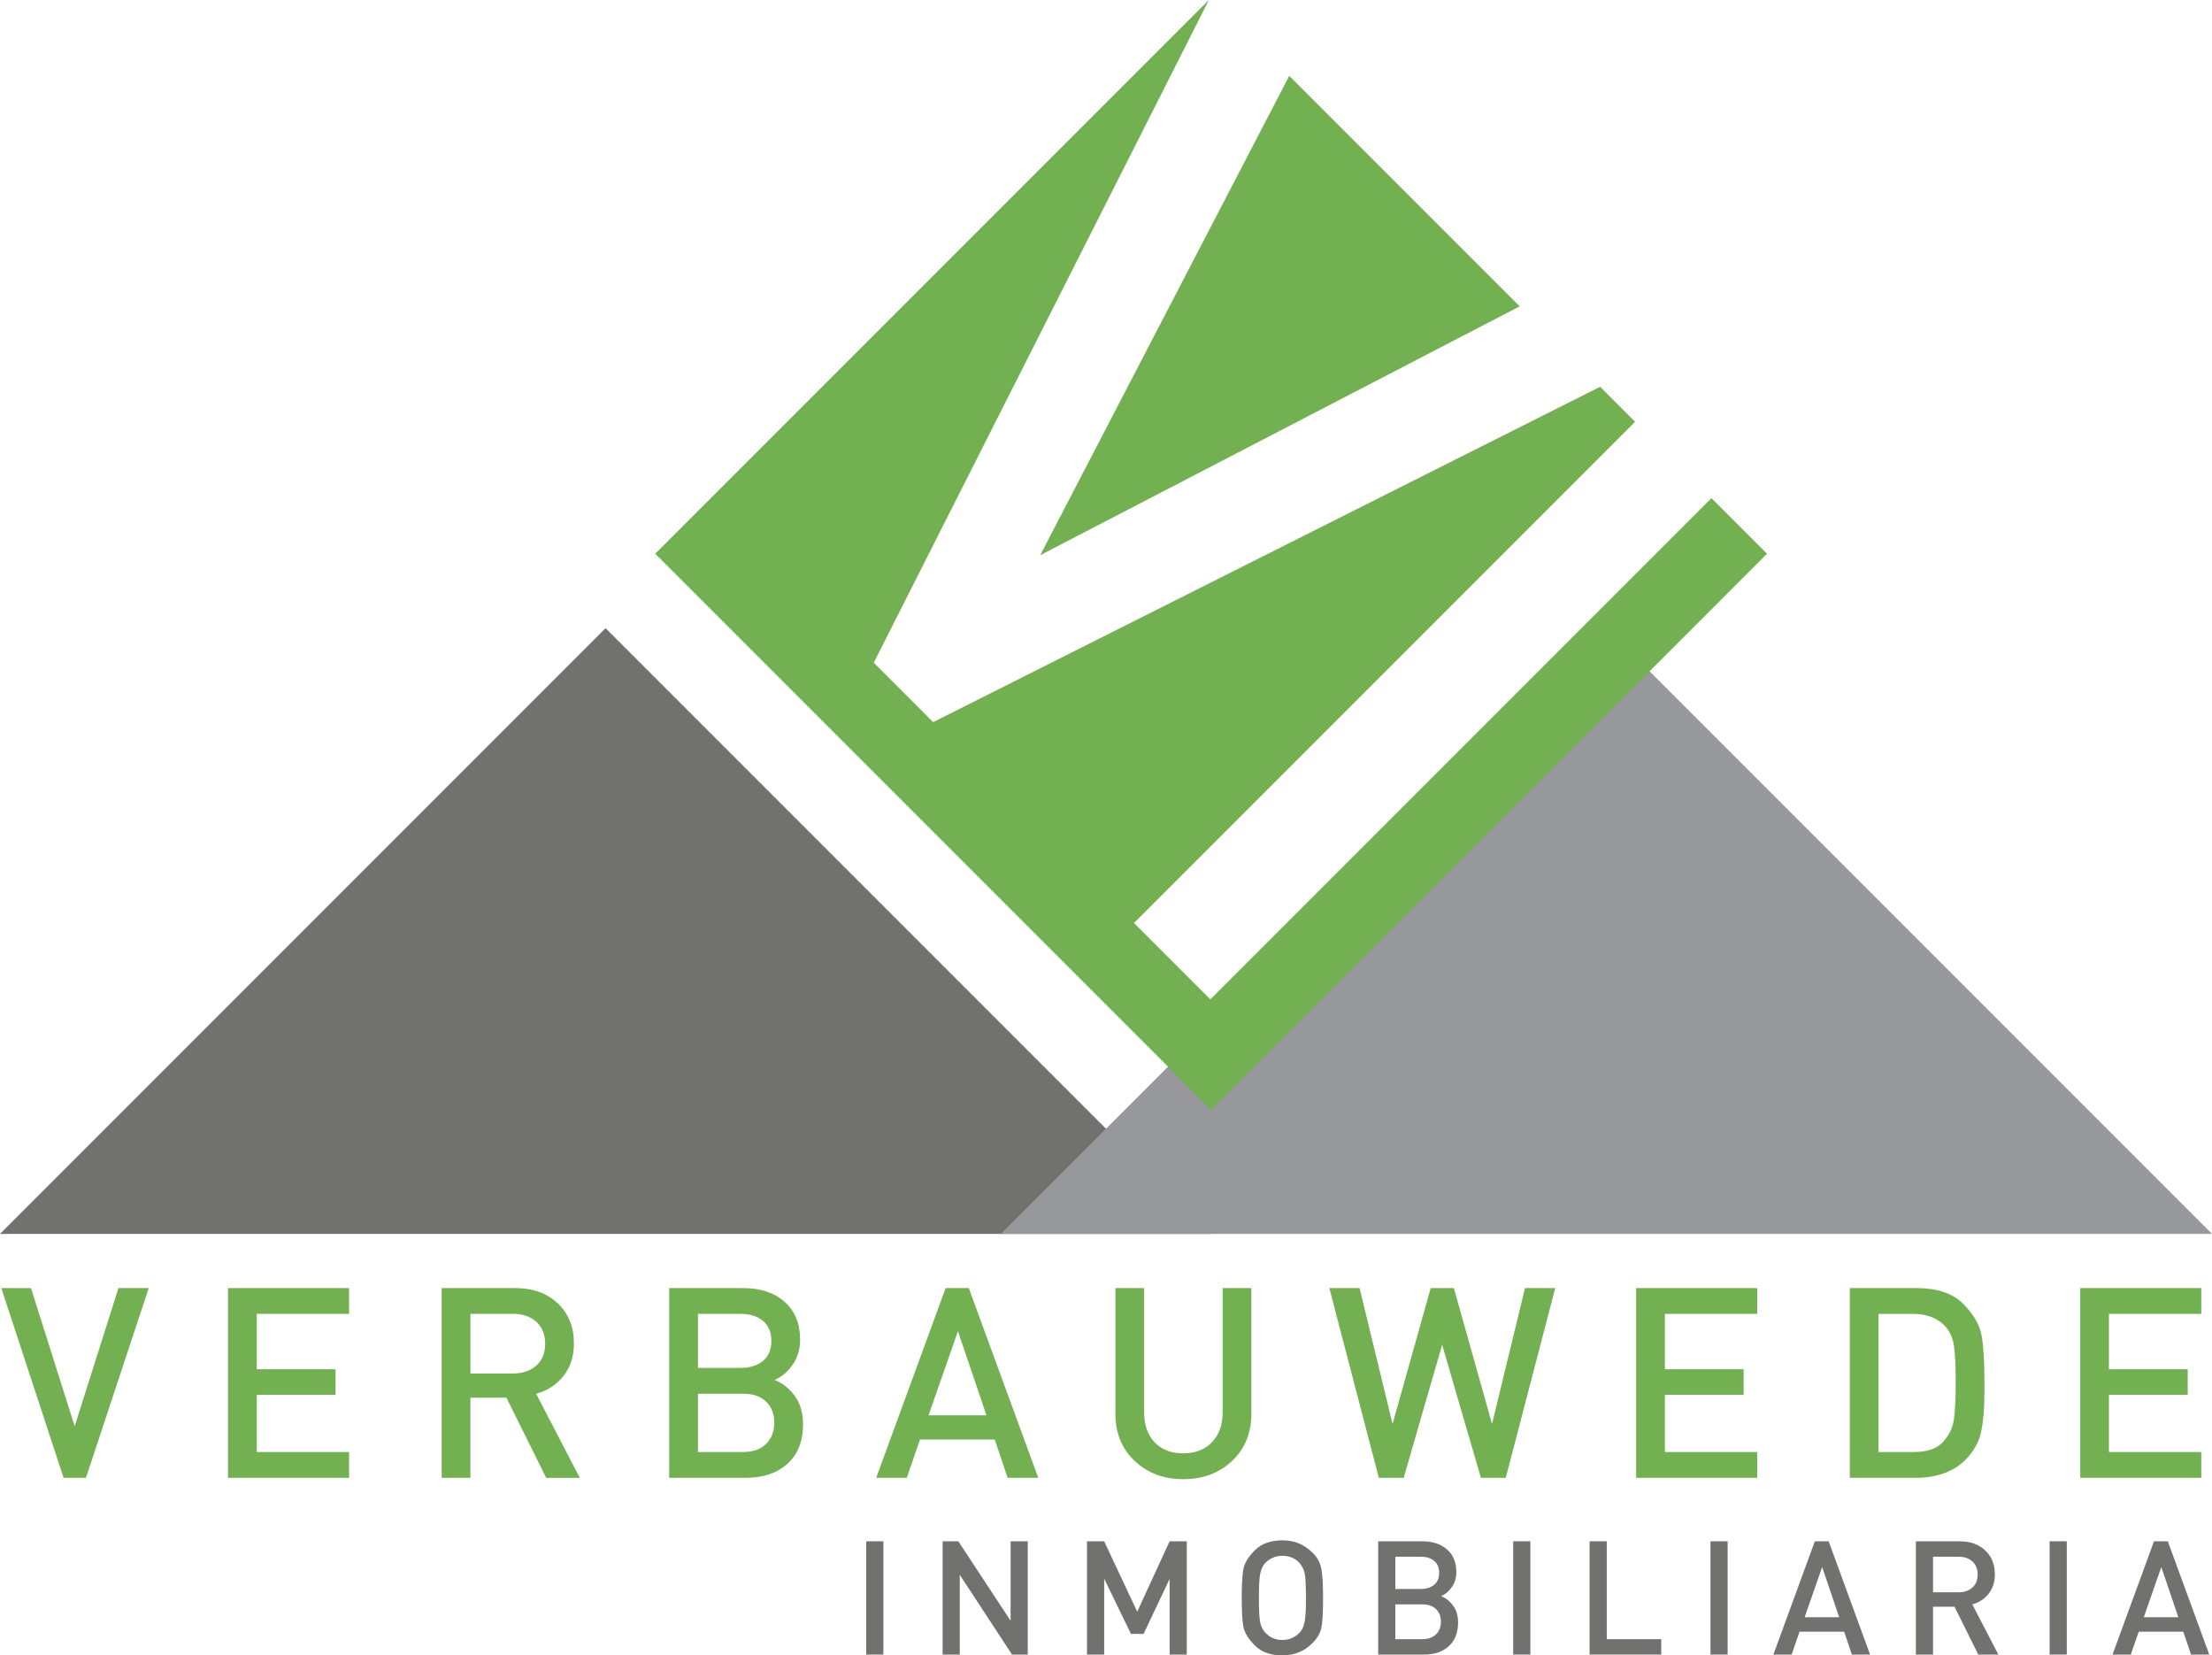 <?xml version="1.0" encoding="UTF-8"?>
<!DOCTYPE svg PUBLIC "-//W3C//DTD SVG 1.1//EN" "http://www.w3.org/Graphics/SVG/1.1/DTD/svg11.dtd">
<!-- Creator: CorelDRAW 2019 (64-Bit) -->
<svg xmlns="http://www.w3.org/2000/svg" xml:space="preserve" width="48.766mm" height="36.485mm" version="1.1" style="shape-rendering:geometricPrecision; text-rendering:geometricPrecision; image-rendering:optimizeQuality; fill-rule:evenodd; clip-rule:evenodd"
viewBox="0 0 1090.78 816.08"
 xmlns:xlink="http://www.w3.org/1999/xlink"
 xmlns:xodm="http://www.corel.com/coreldraw/odm/2003">
 <defs>
  <style type="text/css">
   <![CDATA[
    .fil2 {fill:#96989B;fill-rule:nonzero}
    .fil1 {fill:#717170;fill-rule:nonzero}
    .fil0 {fill:#72B052;fill-rule:nonzero}
   ]]>
  </style>
 </defs>
 <g id="Layer_x0020_1">
  <g id="_1459735939216">
   <polygon class="fil0" points="42.38,728.56 31.36,728.56 0.65,635.01 15.29,635.03 36.83,703.15 58.41,635.02 73.34,635.01 "/>
   <polygon class="fil0" points="112.44,728.56 112.44,635.01 172.14,635.01 172.14,647.73 126.61,647.73 126.61,675.03 165.45,675.03 165.45,687.62 126.61,687.62 126.61,715.83 172.14,715.83 172.14,728.56 "/>
   <path class="fil0" d="M252.97 647.73l-20.99 0 0 29.39 20.99 0c4.72,0 8.55,-1.3 11.48,-3.89 2.93,-2.59 4.39,-6.17 4.39,-10.74 0,-4.57 -1.44,-8.17 -4.33,-10.81 -2.89,-2.64 -6.74,-3.96 -11.55,-3.96zm16.38 80.84l-19.63 -39.52 -17.75 0.02 0 39.49 -14.17 0 0 -93.55 36.21 0c8.75,0 15.76,2.52 21.06,7.55 5.29,5.03 7.94,11.61 7.94,19.75 0,6.39 -1.73,11.74 -5.18,16.07 -3.46,4.33 -7.94,7.24 -13.45,8.73l21.52 41.46 -16.55 0.01z"/>
   <path class="fil0" d="M366.47 687.1l-22.31 0 0 28.73 22.31 0c4.81,0 8.57,-1.32 11.28,-3.97 2.71,-2.65 4.07,-6.14 4.07,-10.46 0,-4.33 -1.34,-7.79 -4,-10.39 -2.67,-2.61 -6.45,-3.91 -11.35,-3.91zm-1.31 -39.37l-20.99 0 0 26.64 20.99 0c4.63,0 8.33,-1.15 11.09,-3.46 2.75,-2.31 4.13,-5.59 4.13,-9.86 0,-4.26 -1.38,-7.55 -4.13,-9.86 -2.76,-2.3 -6.46,-3.46 -11.09,-3.46zm2.62 80.83l-37.79 0 0 -93.55 36.35 0c8.66,0 15.53,2.27 20.6,6.8 5.07,4.54 7.61,10.77 7.61,18.71 0,4.71 -1.25,8.83 -3.74,12.36 -2.49,3.54 -5.45,6 -8.86,7.39 3.93,1.59 7.26,4.22 9.97,7.91 2.71,3.7 4.07,8.32 4.07,13.85 0,8.44 -2.56,14.98 -7.68,19.59 -5.12,4.62 -11.96,6.93 -20.54,6.93z"/>
   <path class="fil0" d="M472.37 656.25l-14.48 41.47 28.55 0 -14.06 -41.47zm24.51 72.31l-6.35 -18.89 -36.87 0 -6.5 18.89 -15.09 0 34.24 -93.55 11.42 0 34.25 93.55 -15.09 0z"/>
   <path class="fil0" d="M583.49 729.22c-9.62,0 -17.61,-3 -23.95,-8.99 -6.34,-5.99 -9.51,-13.75 -9.51,-23.29l0 -61.93 14.17 0 0 61.28c0,6.21 1.73,11.13 5.18,14.76 3.45,3.63 8.15,5.44 14.11,5.44 5.86,0 10.56,-1.81 14.1,-5.44 3.54,-3.63 5.31,-8.55 5.31,-14.76l0 -61.28 14.17 0 0 61.93c0,9.54 -3.17,17.3 -9.51,23.29 -6.35,5.99 -14.37,8.99 -24.08,8.99z"/>
   <polygon class="fil0" points="742.51,728.56 730.26,728.54 711.15,662.97 692.19,728.54 679.93,728.56 655.52,635.01 670.44,635.02 686.7,701.99 705.51,635.01 716.93,635.01 735.75,701.99 752,635.02 766.92,635.01 "/>
   <polygon class="fil0" points="806.81,728.56 806.81,635.01 866.51,635.01 866.51,647.73 820.98,647.73 820.98,675.03 859.82,675.03 859.82,687.62 820.98,687.62 820.98,715.83 866.51,715.83 866.51,728.56 "/>
   <path class="fil0" d="M959.41 654.05c-3.85,-4.21 -9.14,-6.31 -15.88,-6.31l-17.19 0 0 68.1 17.19 0c6.73,0 11.61,-1.66 14.63,-4.99 3.02,-3.33 4.81,-7.1 5.38,-11.3 0.57,-4.21 0.85,-10.34 0.85,-18.4 0,-7.8 -0.28,-13.66 -0.85,-17.55 -0.57,-3.9 -1.95,-7.08 -4.13,-9.53zm9.71 65.71c-2.89,2.89 -6.41,5.08 -10.56,6.57 -4.16,1.49 -8.68,2.23 -13.58,2.23l-32.8 0 0 -93.55 32.8 0c10.24,0 17.93,2.59 23.09,7.75 5.16,5.17 8.2,10.42 9.12,15.76 0.92,5.35 1.38,12.88 1.38,22.6l0 5.12c0,7.97 -0.55,14.52 -1.64,19.64 -1.09,5.12 -3.7,9.74 -7.8,13.86z"/>
   <polygon class="fil0" points="1025.8,728.56 1025.8,635.01 1085.5,635.01 1085.5,647.73 1039.96,647.73 1039.96,675.03 1078.8,675.03 1078.8,687.62 1039.96,687.62 1039.96,715.83 1085.5,715.83 1085.5,728.56 "/>
   <polygon class="fil1" points="427.15,815.69 435.61,815.69 435.61,759.84 427.15,759.84 "/>
   <polygon class="fil1" points="499.05,815.69 473.28,776.37 473.28,815.69 464.82,815.69 464.82,759.84 472.57,759.85 498.35,799.04 498.35,759.84 506.81,759.84 506.81,815.69 "/>
   <polygon class="fil1" points="576.76,815.69 576.76,778.38 563.92,805.51 557.69,805.49 544.49,778.28 544.49,815.69 536.02,815.69 536.02,759.84 544.49,759.84 560.78,794.55 576.76,759.84 585.22,759.84 585.22,815.69 "/>
   <path class="fil1" d="M640.68 770.42c-0.99,-1.1 -2.21,-1.94 -3.64,-2.55 -1.43,-0.6 -2.99,-0.9 -4.66,-0.9 -1.62,0 -3.17,0.31 -4.66,0.94 -1.49,0.63 -2.81,1.57 -3.96,2.82 -1.15,1.25 -1.93,2.99 -2.35,5.21 -0.42,2.22 -0.62,6.15 -0.62,11.79 0,5.85 0.19,9.8 0.59,11.87 0.39,2.06 1.19,3.76 2.39,5.09 1.2,1.33 2.52,2.3 3.96,2.9 1.43,0.6 2.99,0.9 4.66,0.9 1.62,0 3.17,-0.31 4.66,-0.94 1.49,-0.63 2.81,-1.57 3.96,-2.82 1.15,-1.25 1.93,-2.99 2.35,-5.21 0.42,-2.22 0.63,-6.15 0.63,-11.79 0,-5.85 -0.2,-9.8 -0.59,-11.87 -0.39,-2.06 -1.29,-3.88 -2.7,-5.45zm6.42 39.72c-3.97,3.97 -8.88,5.95 -14.73,5.95 -5.8,0 -10.32,-1.62 -13.55,-4.85 -3.24,-3.24 -5.13,-6.32 -5.68,-9.24 -0.55,-2.93 -0.82,-7.68 -0.82,-14.26 0,-6.53 0.28,-11.27 0.82,-14.22 0.55,-2.95 2.44,-6.04 5.68,-9.28 3.23,-3.24 7.75,-4.86 13.55,-4.86 2.98,0 5.68,0.5 8.11,1.49 2.43,0.99 4.75,2.6 6.97,4.82 2.22,2.22 3.61,4.82 4.15,7.8 0.55,2.98 0.83,7.73 0.83,14.26 0,6.74 -0.25,11.51 -0.75,14.33 -0.49,2.82 -2.02,5.51 -4.58,8.07z"/>
   <path class="fil1" d="M701.38 790.94l-13.32 0 0 17.16 13.32 0c2.87,0 5.12,-0.79 6.73,-2.37 1.62,-1.58 2.43,-3.66 2.43,-6.24 0,-2.58 -0.8,-4.65 -2.39,-6.2 -1.59,-1.56 -3.85,-2.34 -6.78,-2.34zm-0.78 -23.5l-12.53 0 0 15.9 12.53 0c2.77,0 4.97,-0.69 6.62,-2.06 1.64,-1.38 2.47,-3.34 2.47,-5.89 0,-2.54 -0.82,-4.5 -2.47,-5.88 -1.64,-1.38 -3.85,-2.06 -6.62,-2.06zm1.57 48.25l-22.56 0 0 -55.85 21.7 0c5.17,0 9.27,1.36 12.3,4.06 3.03,2.71 4.54,6.43 4.54,11.17 0,2.82 -0.74,5.27 -2.23,7.38 -1.49,2.11 -3.25,3.58 -5.29,4.41 2.35,0.94 4.33,2.52 5.95,4.73 1.62,2.21 2.43,4.96 2.43,8.27 0,5.04 -1.53,8.94 -4.58,11.7 -3.06,2.76 -7.14,4.14 -12.26,4.14z"/>
   <polygon class="fil1" points="746.19,815.69 754.65,815.69 754.65,759.84 746.19,759.84 "/>
   <polygon class="fil1" points="783.86,815.69 783.86,759.84 792.32,759.84 792.32,808.1 819.19,808.1 819.19,815.69 "/>
   <polygon class="fil1" points="843.47,815.69 851.93,815.69 851.93,759.84 843.47,759.84 "/>
   <path class="fil1" d="M898.55 772.53l-8.65 24.76 17.04 0 -8.39 -24.76zm14.64 43.17l-3.8 -11.28 -22.01 0 -3.88 11.28 -9.01 0 20.44 -55.85 6.81 0 20.44 55.85 -9.01 0z"/>
   <path class="fil1" d="M965.75 767.44l-12.53 0 0 17.55 12.53 0c2.82,0 5.1,-0.77 6.85,-2.32 1.75,-1.55 2.62,-3.68 2.62,-6.42 0,-2.72 -0.86,-4.88 -2.58,-6.45 -1.72,-1.57 -4.02,-2.36 -6.89,-2.36zm9.78 48.26l-11.71 -23.59 -10.6 0.01 0 23.58 -8.46 0 0 -55.85 21.62 0c5.23,0 9.41,1.5 12.58,4.5 3.16,3 4.74,6.93 4.74,11.79 0,3.81 -1.03,7.01 -3.09,9.59 -2.06,2.59 -4.74,4.32 -8.03,5.21l12.85 24.75 -9.88 0z"/>
   <polygon class="fil1" points="1010.71,815.69 1019.17,815.69 1019.17,759.84 1010.71,759.84 "/>
   <path class="fil1" d="M1065.79 772.53l-8.65 24.76 17.04 0 -8.4 -24.76zm14.64 43.17l-3.8 -11.28 -22.01 0 -3.88 11.28 -9.01 0 20.44 -55.85 6.82 0 20.44 55.85 -9.01 0z"/>
   <polygon class="fil1" points="597.24,608.3 -0,608.3 298.62,309.68 "/>
   <polygon class="fil2" points="1090.78,608.3 493.54,608.3 792.16,309.68 "/>
   <polygon class="fil0" points="749.39,151.03 635.75,37.39 512.94,273.71 "/>
   <polygon class="fil0" points="843.95,245.58 596.85,492.69 559.19,455.03 806.29,207.92 789.05,190.68 460.16,356 430.87,326.7 596.11,0 596.11,0 323.11,272.99 597.24,547.12 871.36,272.99 "/>
  </g>
 </g>
</svg>
